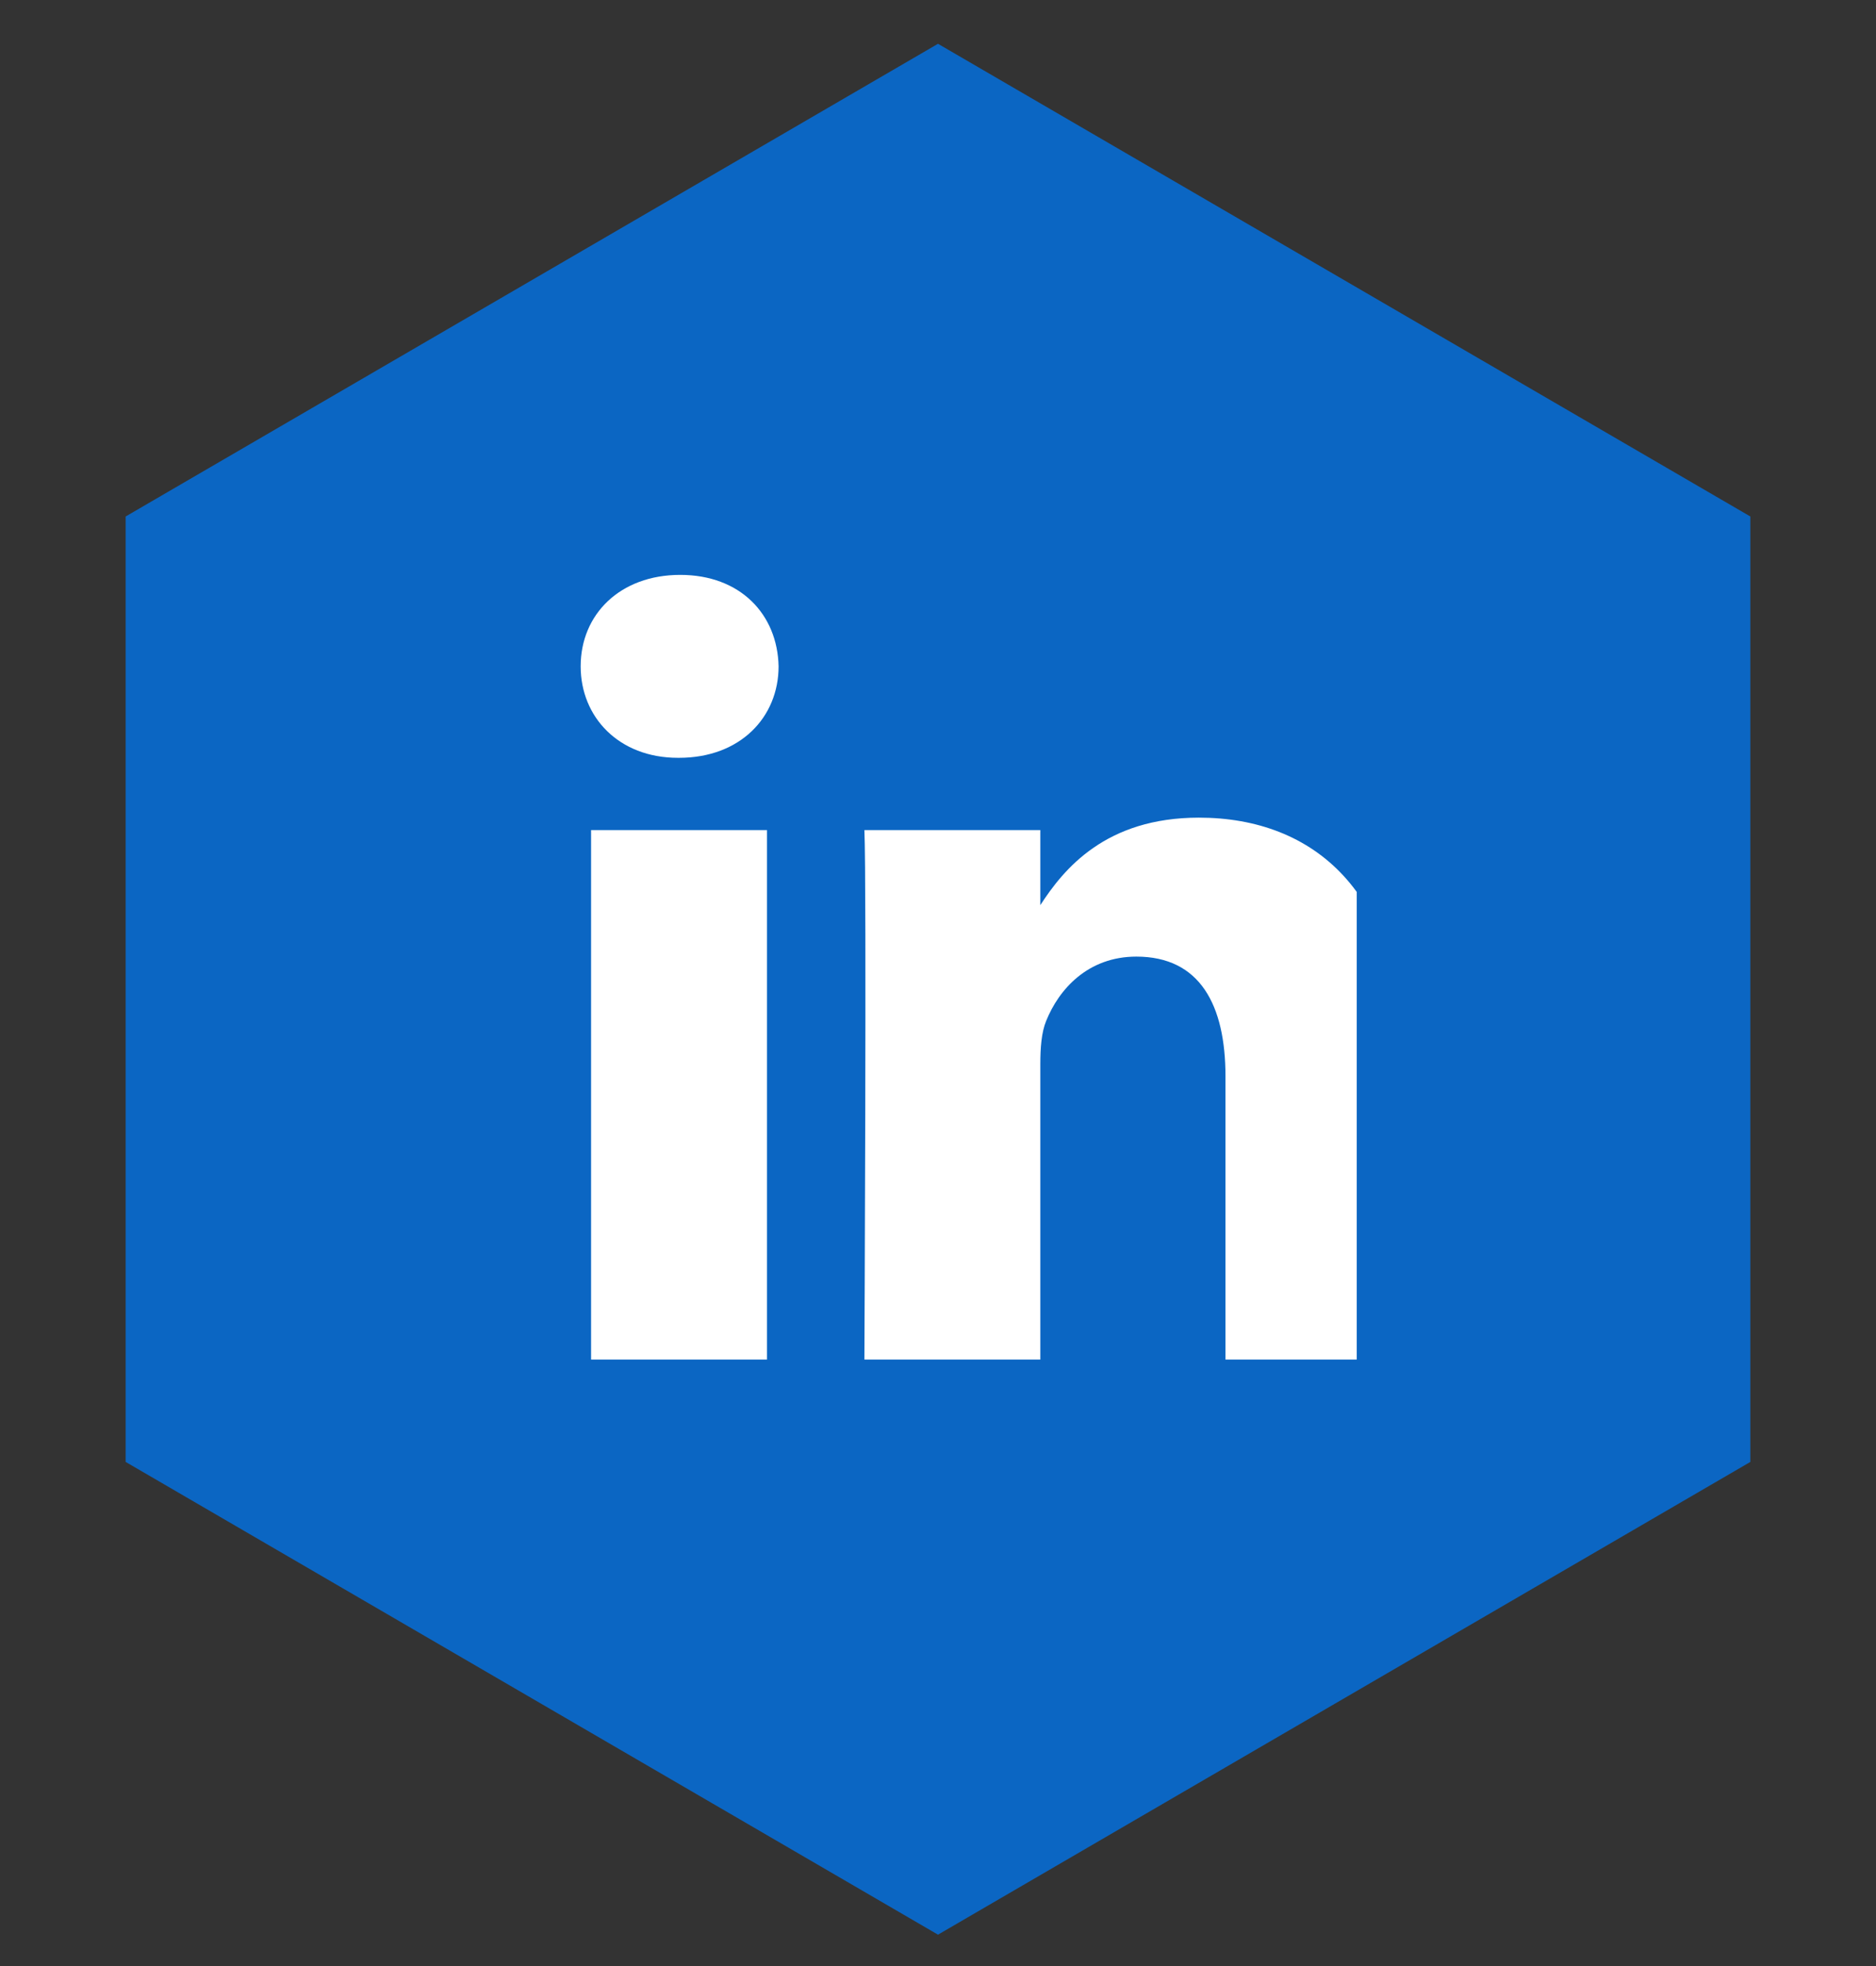 <svg width="42" height="44" viewBox="0 0 42 44" fill="none" xmlns="http://www.w3.org/2000/svg">
<rect x="0" y="0" width="42" height="44" fill="#333333" stroke="none"/>
<path d="M21 0.98L39.187 11.559V32.718L21 43.298L2.813 32.718V11.559L21 0.98Z" fill="#0B66C3"/>
<g clip-path="url(#clip0_278_1009)">
<path d="M31.375 30.427V23.633C31.375 19.993 29.432 18.299 26.841 18.299C24.75 18.299 23.813 19.45 23.291 20.257V18.578H19.352C19.404 19.69 19.352 30.427 19.352 30.427H23.291V23.81C23.291 23.456 23.316 23.102 23.421 22.85C23.705 22.142 24.354 21.409 25.441 21.409C26.867 21.409 27.436 22.495 27.436 24.088V30.427L31.375 30.427ZM15.202 16.96C16.575 16.96 17.431 16.05 17.431 14.912C17.406 13.75 16.576 12.866 15.229 12.866C13.881 12.866 13 13.75 13 14.912C13 16.05 13.855 16.96 15.177 16.96H15.202ZM17.172 30.427V18.578H13.233V30.427H17.172Z" fill="white"/>
</g>
<defs>
<clipPath id="clip0_278_1009">
<rect width="18.375" height="18.373" fill="white" transform="translate(12 12.46)"/>
</clipPath>
</defs>
</svg>
